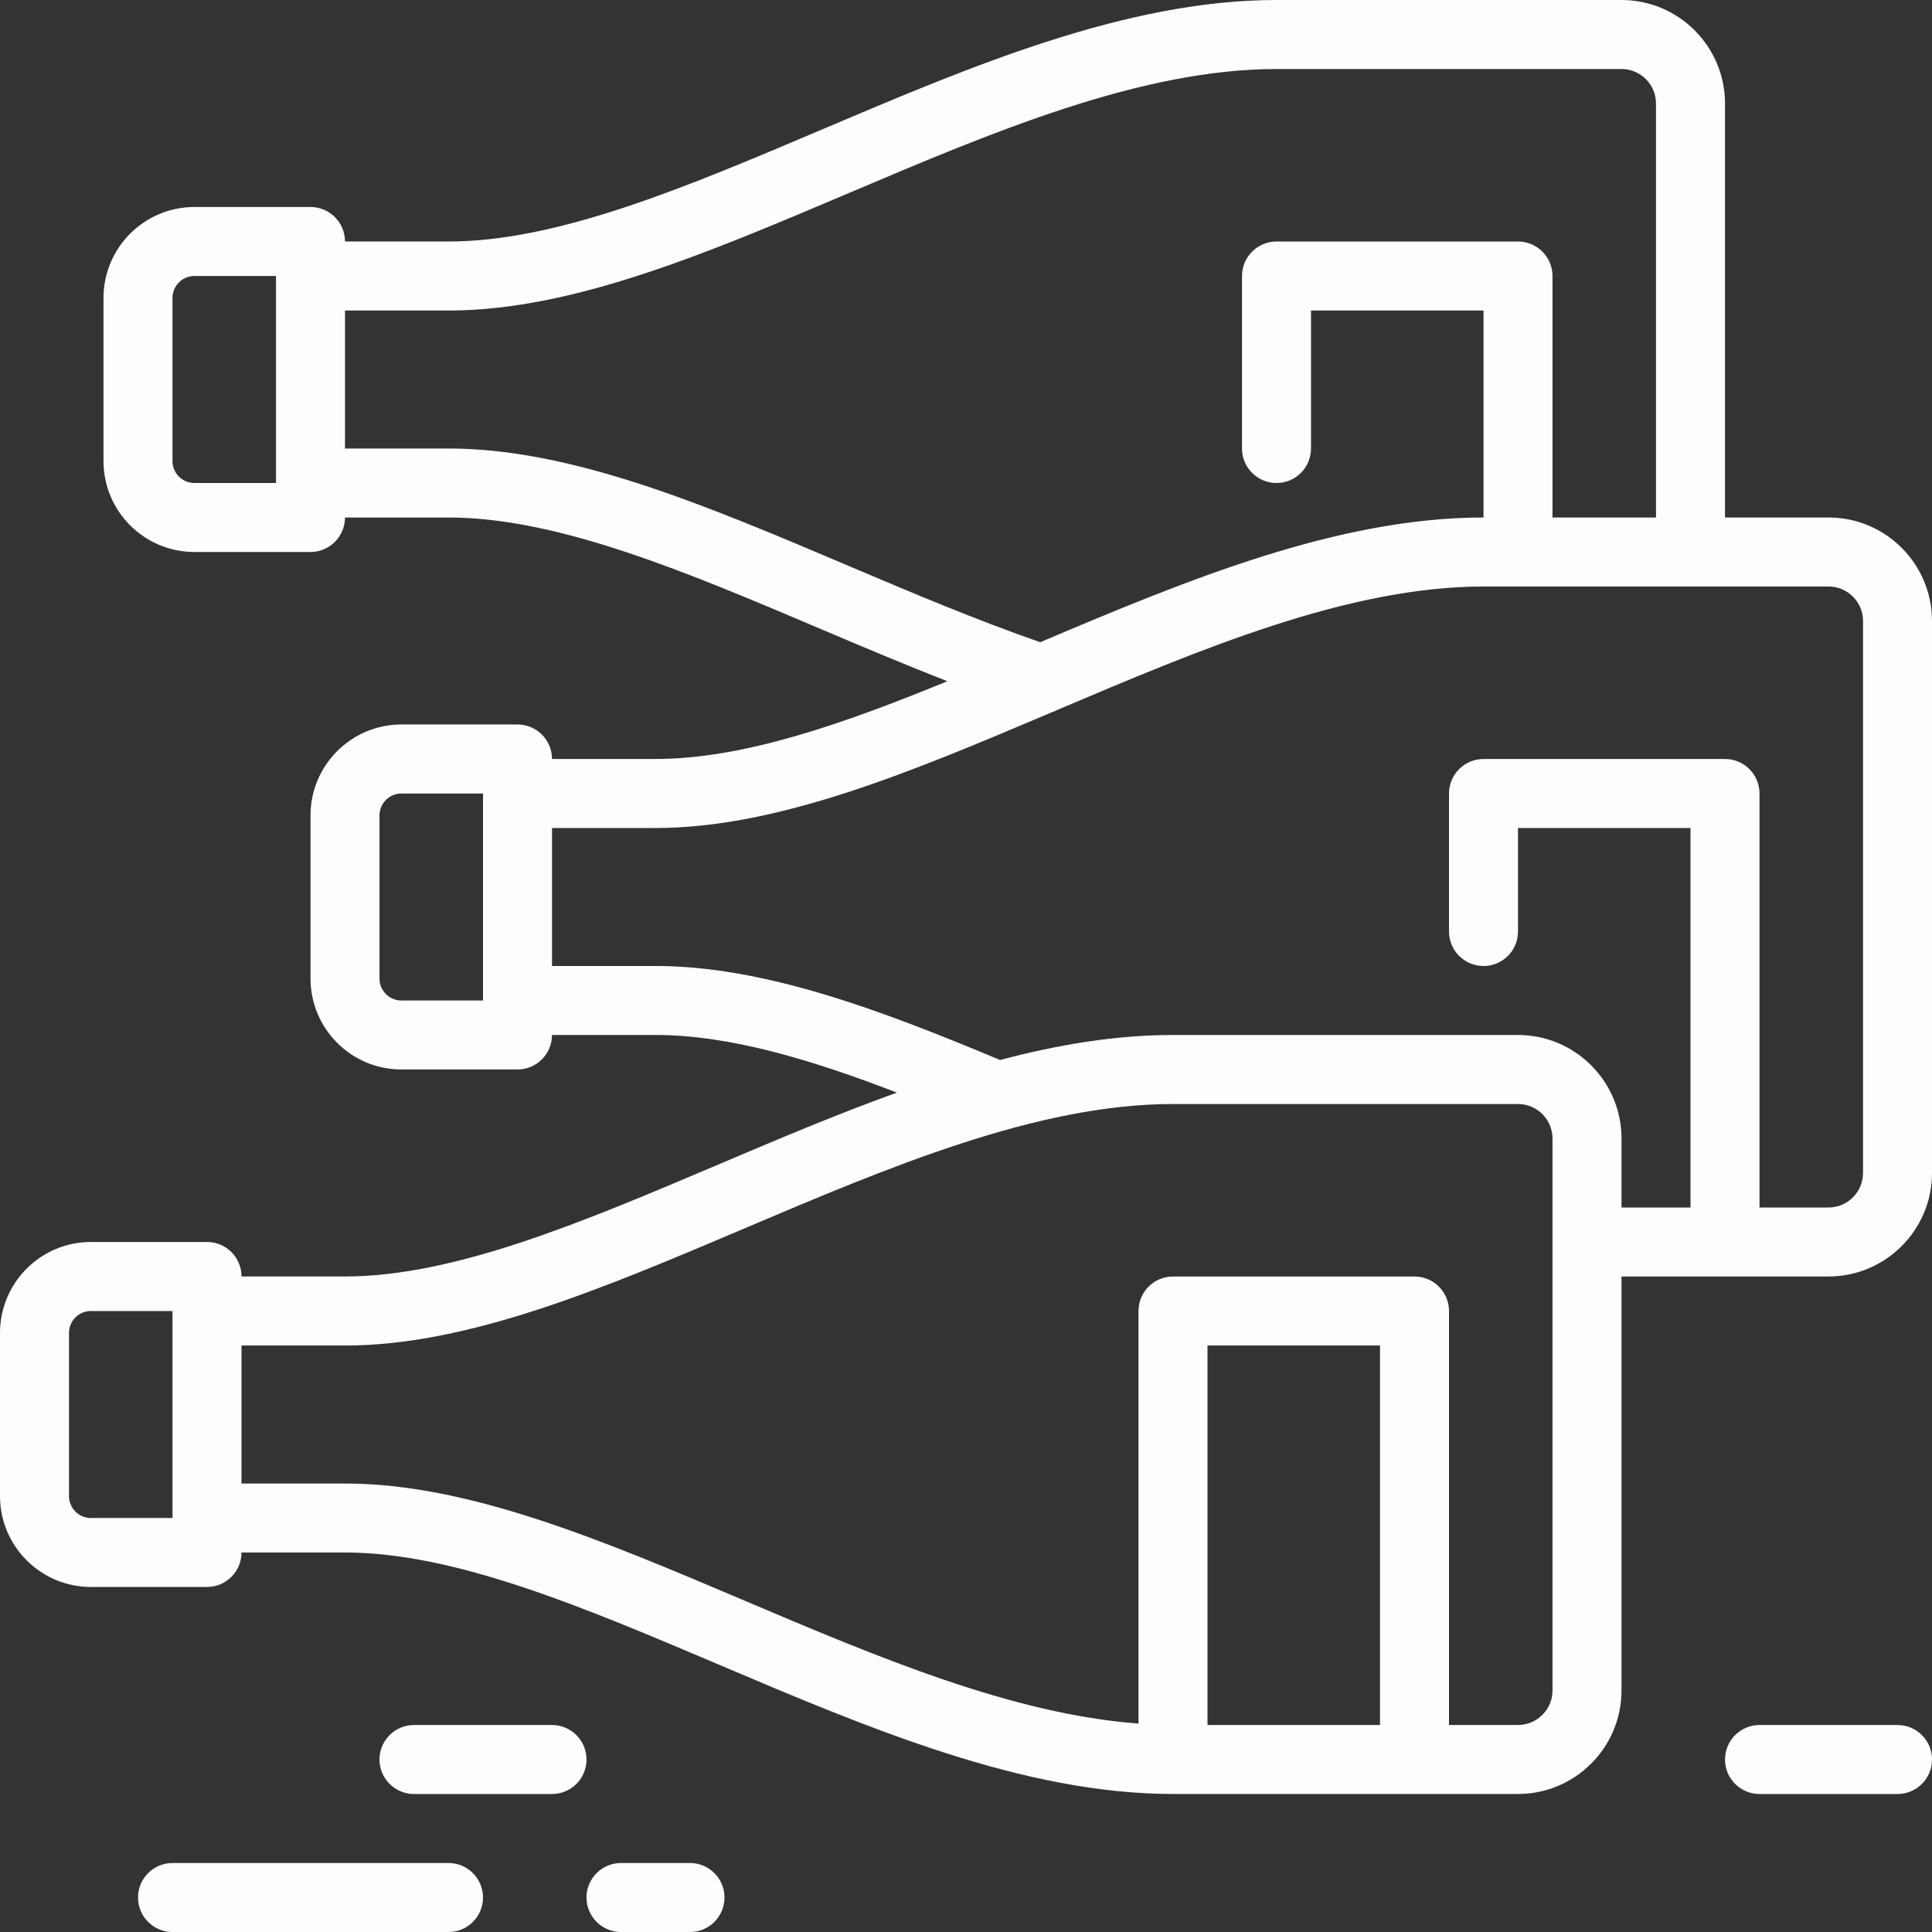 <svg xmlns="http://www.w3.org/2000/svg" id="uuid-87540f5d-583a-4465-b4c3-627677183897" viewBox="0 0 137.027 137.028"><rect x="0" y="0" width="137.027" height="137.028" fill="#333333" stroke="none"/><defs><style>.uuid-a63b3db6-3d53-4e99-9f15-a8836ae44e96{fill:#fdfdfd;}</style></defs><g id="uuid-5b21c916-c468-438d-9d7a-25230e324aaf"><path class="uuid-a63b3db6-3d53-4e99-9f15-a8836ae44e96" d="M129.687,36.704h-7.341V7.341c0-4.048-3.293-7.341-7.341-7.341h-24.469c-10.613,0-21.611,4.671-32.247,9.188-9.616,4.083-18.699,7.94-26.479,7.94h-7.341c0-1.352-1.095-2.447-2.447-2.447h-8.235c-3.555,0-6.447,2.893-6.447,6.447v11.575c0,3.555,2.892,6.447,6.447,6.447h8.235c1.351,0,2.446-1.095,2.447-2.446h7.341c7.783,0,16.875,3.861,26.5,7.95,2.912,1.237,5.886,2.488,8.878,3.663-7.466,3.062-14.495,5.513-20.696,5.513h-7.341c-0-1.351-1.095-2.446-2.447-2.446h-8.234c-3.555,0-6.447,2.893-6.447,6.447v11.575c0,3.555,2.892,6.447,6.447,6.447h8.234c1.352,0,2.447-1.096,2.447-2.447h7.341c5.251,0,11.059,1.749,17.118,4.088-4.246,1.53-8.481,3.324-12.661,5.1-9.616,4.083-18.699,7.94-26.479,7.94h-7.341c0-1.352-1.095-2.447-2.447-2.447H6.447c-3.555,0-6.447,2.893-6.447,6.447v11.575c0,3.555,2.892,6.447,6.447,6.447h8.235c1.351,0,2.446-1.095,2.447-2.446h7.341c7.78,0,16.863,3.856,26.479,7.94,10.636,4.517,21.634,9.188,32.247,9.188h24.469c4.047,0,7.34-3.293,7.34-7.341v-29.362h14.682c4.048,0,7.341-3.294,7.341-7.342v-39.15c0-4.048-3.293-7.341-7.341-7.341ZM12.234,32.704v-11.575c0-.856.697-1.553,1.553-1.553h5.788v14.681h-5.788c-.856,0-1.553-.696-1.553-1.553ZM31.81,31.811h-7.341v-9.787h7.341c8.776,0,18.305-4.047,28.392-8.331,10.186-4.325,20.718-8.798,30.334-8.798h24.469c1.349,0,2.447,1.098,2.447,2.446v29.363h-7.341v-17.128c0-1.352-1.095-2.447-2.447-2.447h-17.128c-1.352,0-2.447,1.096-2.447,2.447v12.234c0,1.352,1.095,2.447,2.447,2.447s2.447-1.096,2.447-2.447v-9.787h12.235v14.681h-0c-10.344,0-21.054,4.438-31.439,8.845-4.511-1.569-9.103-3.506-13.555-5.398-10.097-4.289-19.634-8.341-28.413-8.341ZM28.469,70.961c-.856,0-1.553-.696-1.553-1.553v-11.575c0-.856.697-1.553,1.553-1.553h5.788v14.681h-5.788ZM4.894,106.111v-11.575c0-.856.697-1.553,1.553-1.553h5.788v14.681h-5.788c-.856,0-1.553-.696-1.553-1.553ZM97.877,122.346h-12.235v-26.915h12.235v26.915ZM110.111,119.899c0,1.349-1.098,2.446-2.447,2.446h-4.894v-29.362c0-1.352-1.095-2.447-2.447-2.447h-17.128c-1.352,0-2.447,1.096-2.447,2.447v29.26c-8.941-.659-18.558-4.734-27.887-8.695-10.087-4.283-19.616-8.33-28.392-8.33h-7.341v-9.787h7.341c8.776,0,18.305-4.047,28.392-8.331,10.186-4.325,20.718-8.798,30.334-8.798h24.469c1.349,0,2.447,1.098,2.447,2.447v39.15ZM132.134,83.195c0,1.35-1.098,2.447-2.447,2.447h-4.894v-29.363c0-1.352-1.095-2.447-2.447-2.447h-17.128c-1.352,0-2.447,1.096-2.447,2.447v9.788c0,1.352,1.095,2.447,2.447,2.447s2.447-1.096,2.447-2.447v-7.341h12.235v26.916h-4.894v-4.894c0-4.048-3.293-7.342-7.34-7.342h-24.469c-4.047,0-8.149.682-12.266,1.773-8.488-3.551-16.741-6.666-24.438-6.666h-7.341v-9.787h7.341c8.696,0,18.131-3.973,28.116-8.213.139-.044.273-.103.402-.171,10.146-4.308,20.631-8.744,30.208-8.744h24.469c1.349,0,2.447,1.098,2.447,2.446v39.15Z"></path><path class="uuid-a63b3db6-3d53-4e99-9f15-a8836ae44e96" d="M134.581,122.346h-9.788c-1.352,0-2.447,1.096-2.447,2.447s1.095,2.447,2.447,2.447h9.788c1.352,0,2.447-1.096,2.447-2.447s-1.095-2.447-2.447-2.447Z"></path><path class="uuid-a63b3db6-3d53-4e99-9f15-a8836ae44e96" d="M39.151,122.346h-9.788c-1.352,0-2.447,1.096-2.447,2.447s1.095,2.447,2.447,2.447h9.788c1.352,0,2.447-1.096,2.447-2.447s-1.095-2.447-2.447-2.447Z"></path><path class="uuid-a63b3db6-3d53-4e99-9f15-a8836ae44e96" d="M31.81,132.134H12.235c-1.352,0-2.447,1.096-2.447,2.447s1.095,2.447,2.447,2.447h19.575c1.352,0,2.447-1.096,2.447-2.447s-1.095-2.447-2.447-2.447Z"></path><path class="uuid-a63b3db6-3d53-4e99-9f15-a8836ae44e96" d="M48.938,132.134h-4.894c-1.352,0-2.447,1.096-2.447,2.447s1.095,2.447,2.447,2.447h4.894c1.352,0,2.447-1.096,2.447-2.447s-1.095-2.447-2.447-2.447Z"></path></g></svg>